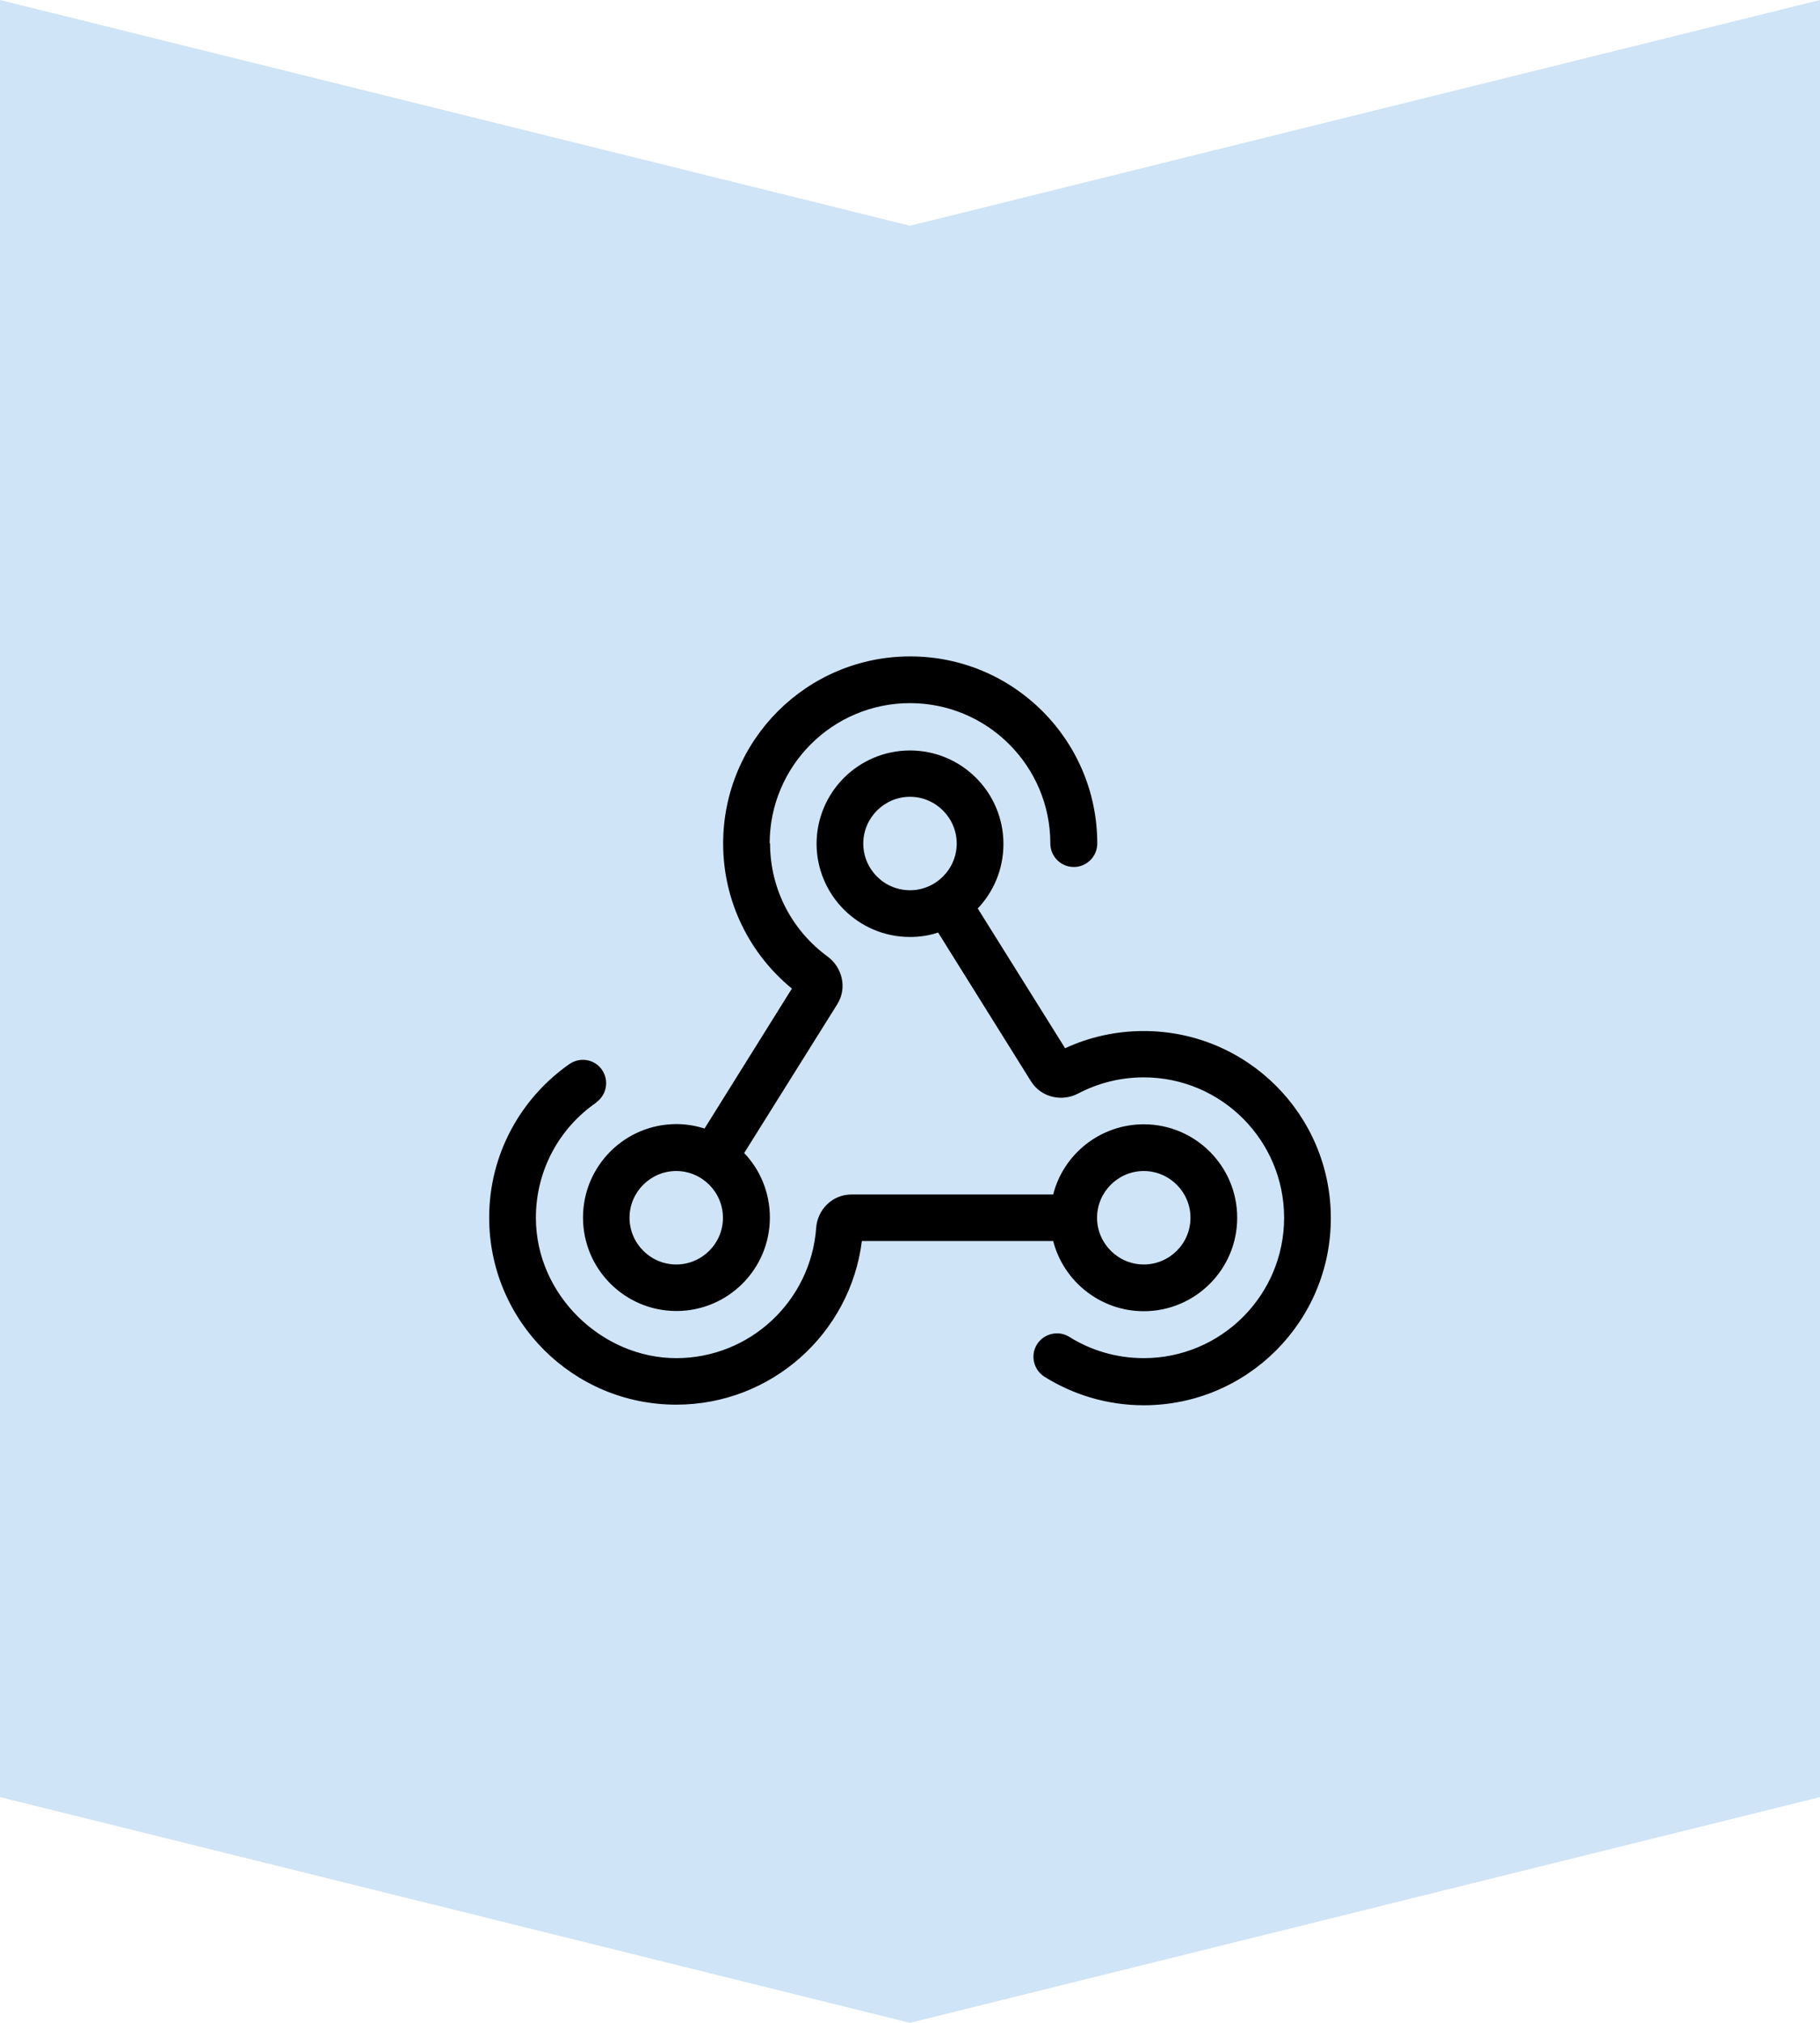 <?xml version="1.0" encoding="UTF-8"?>
<svg xmlns="http://www.w3.org/2000/svg" id="tech_arrow" data-name="tech_arrow" viewBox="0 0 90 100">
  <defs>
    <style>
      .tech_tri {
        fill: #cfe4f6;
      }
    </style>
  </defs>
  <g id="arrow_icon" data-name="arrow_icon">
    <path id="triangle" class="tech_tri" d="M0,88.84l45,11.16,45-11.16V0l-45,11.16L0,0v88.84Z"></path>
    <path d="M38.06,41.7c0-3.83,3.11-6.94,6.94-6.94s6.94,3.11,6.94,6.94c0,.64.52,1.16,1.16,1.16s1.16-.52,1.16-1.16c0-5.11-4.14-9.25-9.25-9.25s-9.25,4.14-9.25,9.25c0,2.89,1.33,5.48,3.4,7.17l-4.32,6.92c-.44-.14-.91-.22-1.39-.22-2.55,0-4.62,2.07-4.62,4.62s2.07,4.62,4.62,4.62,4.62-2.07,4.62-4.62c0-1.24-.48-2.36-1.27-3.19l4.6-7.35c.52-.83.23-1.84-.47-2.36-1.73-1.26-2.85-3.29-2.85-5.6ZM35.75,60.2c0,1.28-1.04,2.31-2.31,2.31s-2.31-1.04-2.31-2.31,1.04-2.31,2.31-2.31,2.31,1.04,2.31,2.31ZM45,44.01c-1.28,0-2.31-1.04-2.31-2.31s1.04-2.31,2.31-2.31,2.31,1.04,2.31,2.31-1.04,2.31-2.31,2.31ZM40.38,41.7c0,2.55,2.07,4.62,4.62,4.62.48,0,.95-.07,1.39-.22l4.59,7.35c.52.83,1.56,1.02,2.33.61.98-.51,2.07-.8,3.25-.8,3.83,0,6.94,3.11,6.94,6.94s-3.11,6.94-6.94,6.94c-1.35,0-2.61-.38-3.68-1.05-.54-.34-1.26-.17-1.6.37s-.17,1.26.37,1.6c1.42.89,3.11,1.41,4.91,1.41,5.11,0,9.25-4.14,9.25-9.25s-4.14-9.25-9.25-9.25c-1.39,0-2.7.3-3.89.85l-4.32-6.91c.79-.83,1.27-1.95,1.27-3.19,0-2.55-2.07-4.62-4.62-4.62s-4.62,2.07-4.62,4.62h0ZM29.48,54.5c.52-.37.65-1.08.29-1.61s-1.08-.65-1.61-.29c-2.4,1.68-3.97,4.45-3.97,7.59,0,5.11,4.14,9.25,9.25,9.25,4.72,0,8.61-3.53,9.18-8.09h9.46c.51,1.99,2.33,3.47,4.48,3.47,2.55,0,4.62-2.07,4.62-4.62s-2.07-4.62-4.62-4.62c-2.15,0-3.97,1.47-4.48,3.47h-9.97c-.98,0-1.69.78-1.75,1.65-.26,3.6-3.26,6.44-6.92,6.44s-6.94-3.11-6.94-6.94c0-2.36,1.17-4.44,2.98-5.69ZM58.87,60.2c0,1.28-1.04,2.31-2.31,2.31s-2.31-1.04-2.31-2.31,1.04-2.31,2.31-2.31,2.31,1.04,2.31,2.31Z"></path>
  </g>
</svg>
